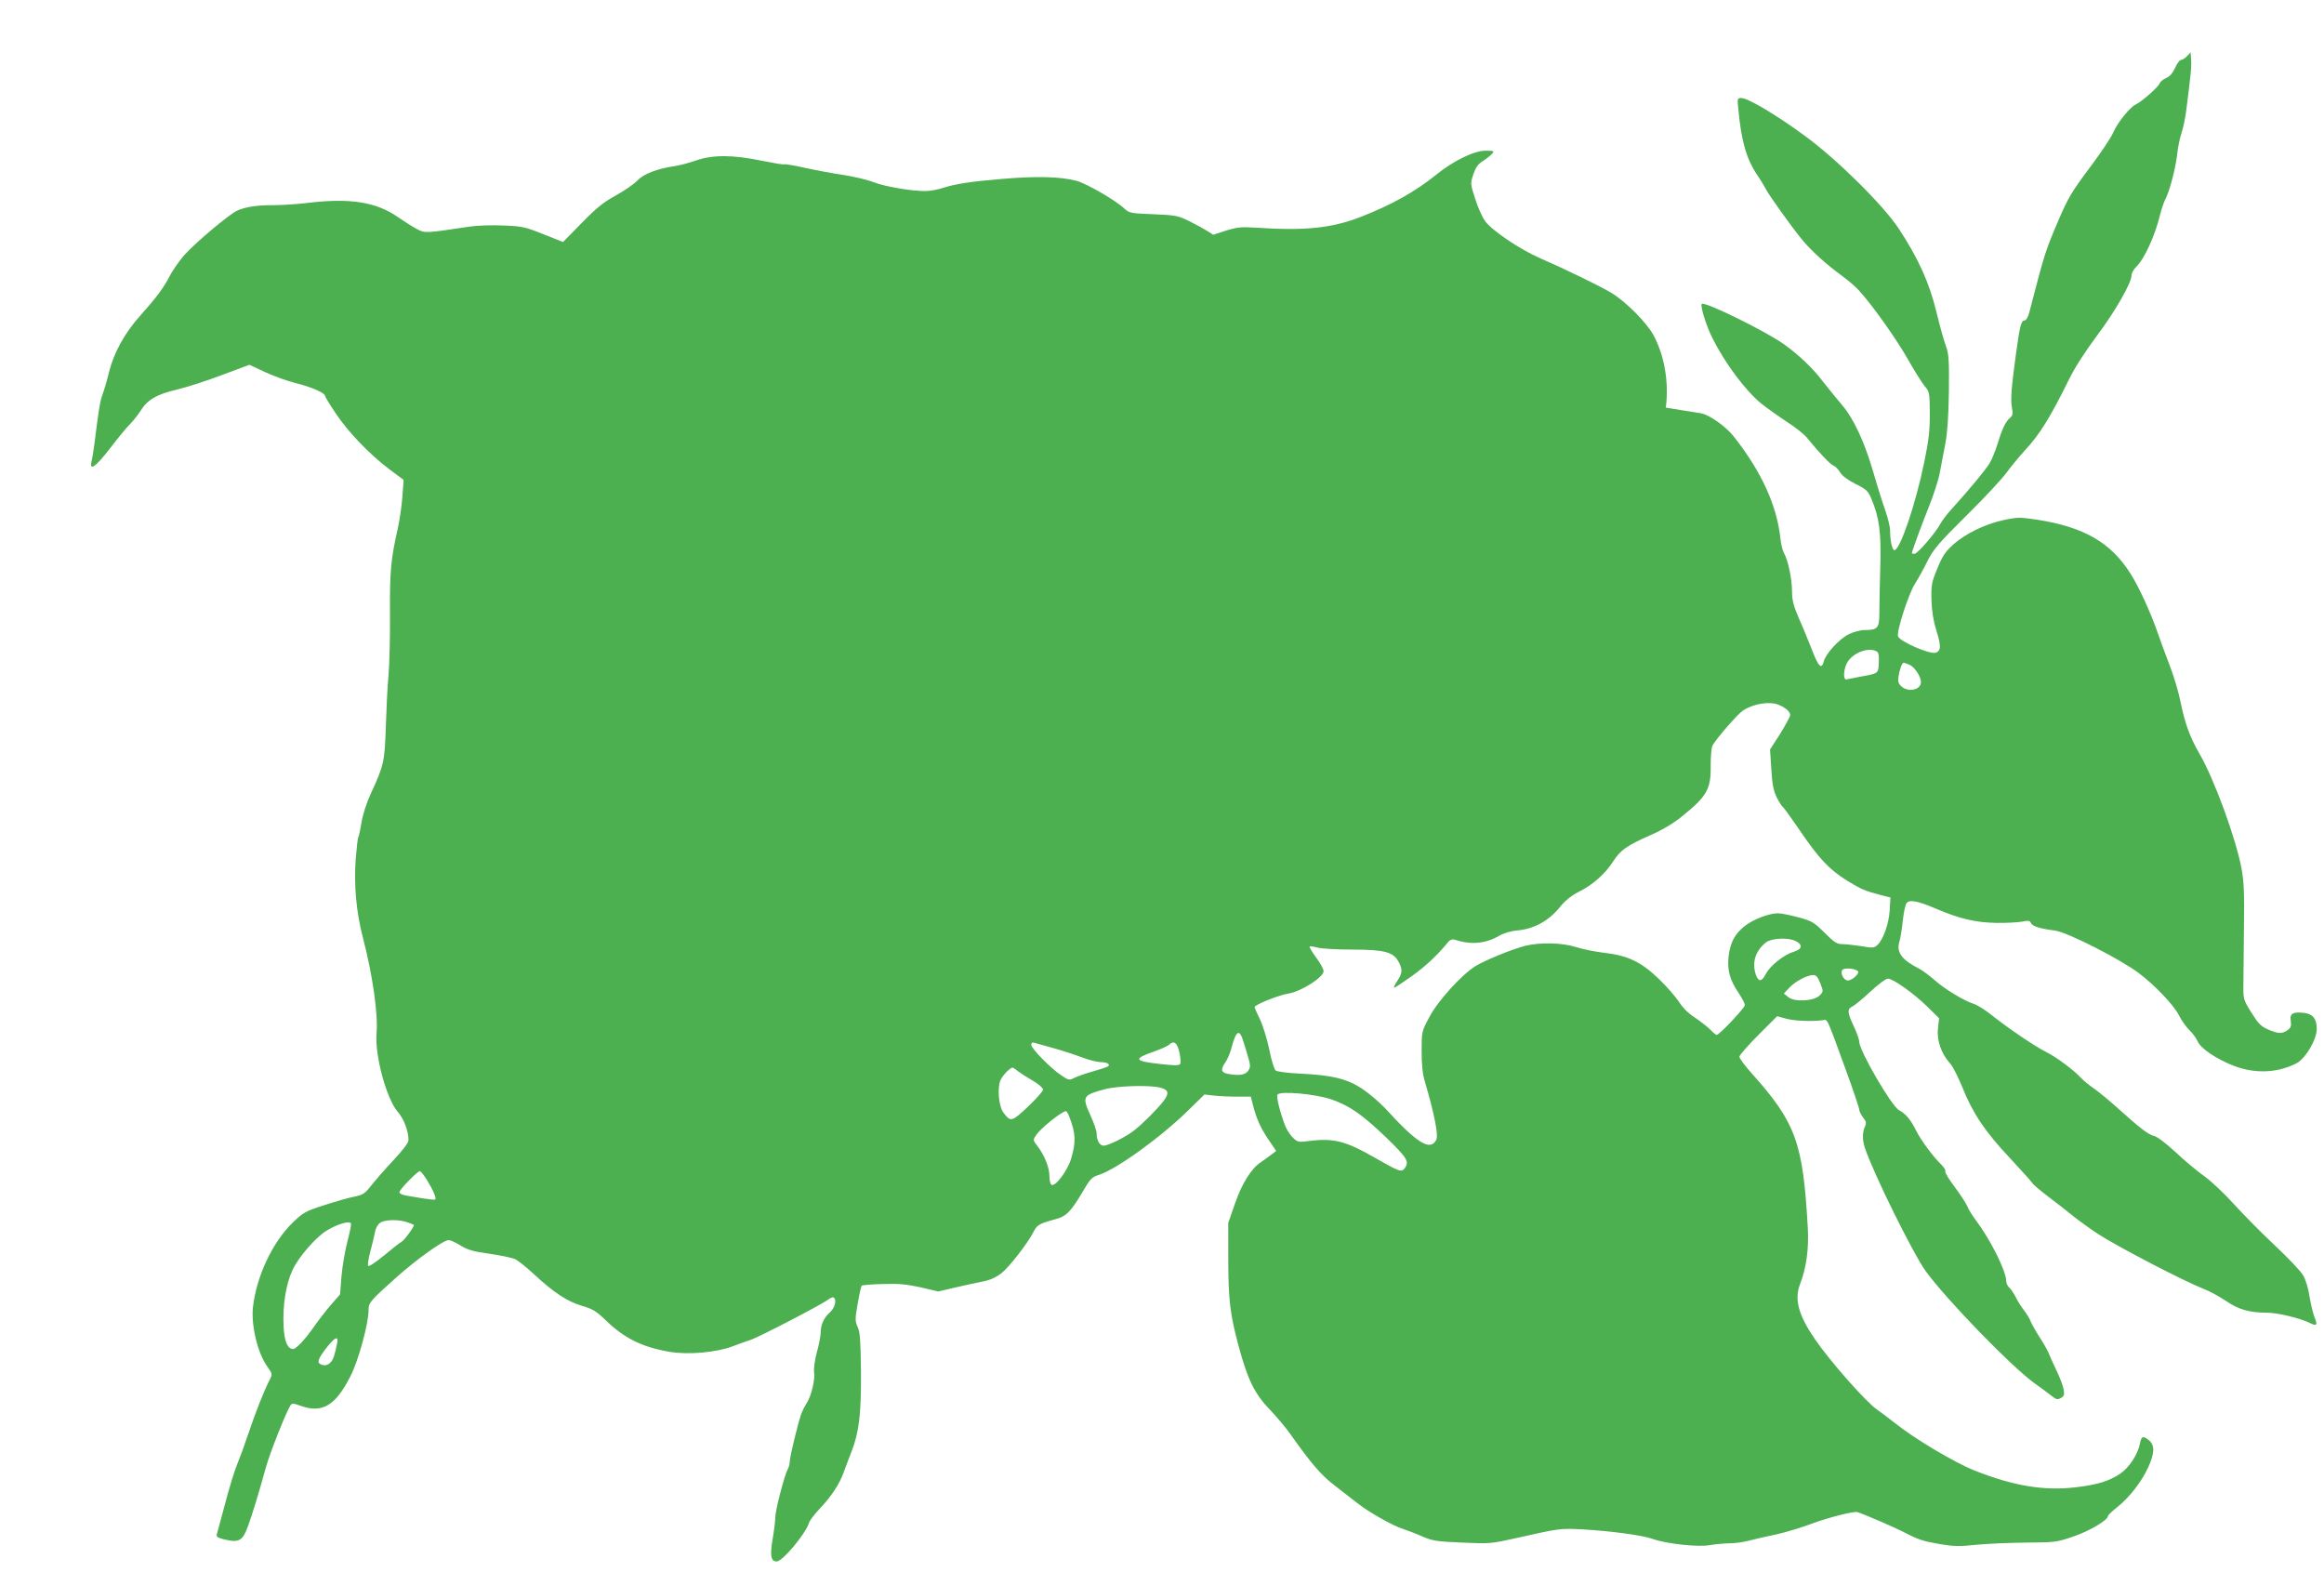 <?xml version="1.0" standalone="no"?>
<!DOCTYPE svg PUBLIC "-//W3C//DTD SVG 20010904//EN"
 "http://www.w3.org/TR/2001/REC-SVG-20010904/DTD/svg10.dtd">
<svg version="1.0" xmlns="http://www.w3.org/2000/svg"
 width="1280pt" height="873pt" viewBox="0 0 1280 873"
 preserveAspectRatio="xMidYMid meet">
<g transform="translate(0,873) scale(0.1,-0.1)"
fill="#4caf50" stroke="none">
<path d="M12046 8421 c-11 -11 -25 -21 -33 -21 -8 0 -23 -20 -33 -44 -14 -29
-30 -48 -50 -56 -16 -7 -32 -20 -35 -29 -6 -19 -99 -101 -131 -116 -33 -15
-101 -100 -125 -155 -11 -27 -67 -110 -123 -185 -105 -140 -124 -172 -175
-290 -77 -180 -78 -184 -164 -515 -7 -27 -18 -45 -26 -45 -19 0 -27 -33 -47
-180 -26 -190 -31 -257 -23 -300 7 -33 5 -43 -10 -56 -25 -21 -44 -61 -69
-144 -12 -38 -32 -87 -44 -107 -22 -36 -108 -140 -209 -252 -26 -28 -53 -64
-62 -81 -24 -47 -126 -165 -142 -165 -8 0 -15 1 -15 3 0 10 54 157 93 254 25
62 53 147 61 190 8 43 22 116 31 163 11 57 17 152 19 285 2 172 -1 207 -16
248 -10 26 -34 111 -53 190 -39 161 -101 297 -208 459 -88 132 -341 382 -518
511 -152 112 -312 207 -347 207 -23 0 -24 -2 -18 -57 16 -179 45 -279 104
-366 16 -23 37 -58 47 -77 20 -38 132 -195 198 -277 49 -61 138 -141 222 -202
33 -24 75 -60 93 -80 75 -82 204 -264 268 -376 37 -66 80 -134 95 -152 26 -31
27 -36 28 -150 0 -94 -6 -148 -30 -265 -48 -235 -134 -488 -165 -488 -12 0
-24 52 -24 110 0 19 -12 67 -25 105 -14 39 -44 133 -66 210 -49 170 -110 301
-175 376 -27 32 -75 91 -108 133 -55 71 -124 137 -206 197 -97 71 -442 241
-457 225 -10 -10 25 -122 59 -189 69 -138 182 -289 269 -360 30 -24 92 -68
139 -99 47 -30 99 -71 115 -92 60 -75 128 -146 144 -151 9 -3 25 -19 35 -35
11 -20 42 -43 85 -65 61 -30 70 -39 88 -82 44 -103 55 -188 49 -380 -3 -98 -5
-210 -5 -250 0 -82 -9 -93 -81 -93 -23 0 -61 -10 -89 -24 -53 -27 -126 -107
-136 -149 -12 -46 -29 -30 -64 61 -19 48 -51 127 -73 176 -30 70 -38 101 -38
150 0 68 -23 175 -44 209 -7 12 -17 49 -20 82 -20 182 -103 365 -256 560 -45
57 -137 122 -183 129 -18 3 -68 11 -112 18 l-80 13 3 30 c11 128 -14 262 -70
367 -37 70 -152 186 -233 235 -65 39 -257 132 -397 193 -107 47 -262 151 -299
203 -15 21 -40 76 -54 122 -27 83 -27 85 -10 135 13 39 26 57 54 74 20 13 42
31 50 40 12 14 9 16 -37 16 -63 0 -178 -56 -270 -131 -118 -95 -246 -167 -421
-235 -159 -61 -306 -76 -572 -58 -83 5 -104 3 -166 -16 l-71 -23 -33 21 c-19
12 -63 36 -99 54 -61 30 -74 33 -197 38 -124 5 -133 6 -160 31 -50 47 -207
137 -263 153 -87 23 -221 27 -405 11 -183 -15 -264 -28 -335 -51 -25 -8 -63
-15 -85 -16 -70 -3 -228 23 -292 48 -35 14 -109 31 -165 40 -57 8 -152 26
-212 39 -60 14 -112 22 -116 20 -4 -3 -61 7 -126 20 -159 33 -269 33 -361 1
-37 -13 -90 -27 -117 -31 -93 -13 -170 -42 -205 -79 -19 -20 -73 -57 -120 -83
-68 -37 -107 -69 -188 -152 l-102 -104 -108 43 c-100 40 -116 44 -221 48 -63
3 -146 0 -185 -6 -247 -37 -245 -37 -290 -14 -23 12 -70 42 -105 66 -120 84
-265 107 -502 78 -58 -7 -141 -12 -185 -12 -102 1 -181 -14 -221 -43 -86 -60
-231 -187 -275 -239 -27 -33 -61 -82 -75 -109 -30 -61 -75 -121 -163 -219 -84
-94 -144 -202 -171 -311 -11 -46 -27 -100 -35 -121 -13 -33 -22 -86 -45 -273
-5 -38 -12 -82 -16 -97 -13 -55 24 -29 103 74 43 56 92 116 109 132 17 17 43
50 58 73 37 61 90 92 203 118 54 13 165 49 247 80 l150 56 85 -40 c48 -22 124
-50 170 -61 88 -22 161 -54 161 -70 0 -5 27 -49 60 -98 69 -103 185 -224 295
-307 l78 -58 -7 -96 c-4 -53 -16 -132 -26 -176 -37 -162 -44 -237 -42 -465 1
-124 -3 -275 -8 -337 -6 -62 -12 -190 -15 -285 -6 -191 -11 -215 -81 -365 -26
-57 -46 -119 -53 -164 -7 -40 -14 -76 -18 -81 -3 -6 -9 -60 -14 -122 -10 -142
3 -289 40 -431 54 -207 84 -423 75 -525 -11 -118 54 -362 117 -434 34 -39 59
-106 59 -156 0 -13 -32 -56 -83 -110 -45 -48 -100 -111 -122 -139 -35 -45 -46
-52 -95 -62 -30 -6 -104 -27 -165 -47 -101 -32 -115 -40 -170 -93 -114 -109
-203 -299 -222 -470 -10 -101 26 -251 79 -325 29 -41 29 -42 13 -74 -31 -61
-76 -174 -115 -290 -21 -63 -50 -142 -64 -176 -14 -33 -44 -130 -66 -215 -23
-85 -43 -161 -46 -170 -4 -13 6 -19 43 -28 80 -19 100 -7 129 74 26 72 58 177
99 325 21 76 110 302 135 340 8 12 15 12 57 -3 118 -42 191 1 273 163 45 88
100 290 100 366 0 39 9 50 150 176 114 102 262 208 291 208 10 0 39 -13 66
-30 39 -24 70 -33 158 -45 61 -9 124 -22 140 -29 17 -7 64 -45 105 -83 110
-102 184 -151 265 -175 60 -17 80 -30 135 -83 101 -97 197 -144 346 -170 103
-18 260 -4 349 30 33 13 77 28 98 35 44 14 391 194 426 221 13 10 27 16 32 13
19 -12 8 -56 -20 -82 -34 -30 -51 -69 -51 -113 0 -16 -9 -64 -21 -107 -12 -44
-18 -91 -15 -111 6 -40 -16 -131 -41 -169 -10 -15 -24 -43 -31 -62 -20 -61
-62 -234 -62 -258 0 -13 -5 -32 -11 -43 -19 -36 -69 -228 -69 -267 0 -20 -7
-75 -15 -121 -15 -89 -9 -121 23 -121 32 0 159 152 178 213 3 12 30 47 59 78
63 66 108 134 131 198 9 25 29 78 44 116 42 108 54 213 52 445 -2 163 -5 213
-18 241 -15 33 -15 44 0 129 9 52 19 96 22 99 3 3 55 8 116 9 86 3 130 -1 208
-18 l98 -23 89 21 c48 11 116 26 151 33 44 8 75 22 108 47 44 35 144 164 178
230 18 36 31 43 119 67 63 17 86 42 162 171 29 50 43 63 74 72 96 29 342 206
495 356 l90 88 51 -6 c27 -3 85 -6 127 -6 l77 0 11 -42 c20 -80 43 -130 86
-194 l43 -63 -32 -24 c-17 -13 -42 -31 -54 -39 -51 -34 -102 -115 -140 -224
l-38 -109 0 -210 c1 -218 10 -293 56 -465 51 -191 90 -268 175 -356 36 -38 87
-98 112 -134 115 -162 168 -224 241 -280 42 -32 100 -78 130 -101 63 -49 190
-121 246 -139 22 -7 70 -25 106 -41 60 -26 81 -29 222 -35 152 -7 160 -6 299
25 236 53 240 54 359 48 151 -8 333 -32 389 -52 78 -28 253 -47 317 -35 31 5
80 10 108 10 28 0 75 6 105 14 30 8 99 24 153 35 53 12 144 39 201 61 86 32
227 68 246 62 38 -12 209 -86 255 -110 83 -43 102 -49 203 -67 73 -12 106 -13
197 -3 61 6 184 11 275 12 159 1 168 2 261 34 88 30 189 90 189 112 0 5 23 27
51 49 67 53 134 140 170 218 37 80 38 125 3 152 -32 25 -40 21 -48 -21 -12
-59 -58 -130 -109 -165 -60 -40 -123 -60 -241 -74 -175 -22 -347 7 -561 92
-109 43 -337 179 -439 262 -29 23 -73 56 -97 73 -62 42 -261 269 -342 387 -92
134 -115 220 -83 304 35 90 49 194 43 307 -26 471 -65 581 -306 851 -39 43
-71 86 -71 95 0 8 47 62 104 119 l104 104 48 -13 c44 -13 146 -17 203 -9 28 4
17 29 130 -281 39 -107 71 -202 71 -211 0 -9 10 -28 21 -43 18 -23 20 -31 10
-52 -14 -32 -14 -72 0 -115 48 -144 267 -586 336 -681 118 -161 473 -526 598
-616 33 -23 74 -54 92 -68 27 -22 35 -24 53 -14 19 10 21 17 16 48 -4 21 -22
69 -41 107 -18 39 -38 82 -43 96 -6 14 -28 54 -51 88 -22 35 -43 73 -47 84 -4
12 -19 38 -34 57 -15 19 -37 53 -48 76 -11 22 -28 46 -36 53 -9 8 -16 23 -16
35 -1 56 -86 227 -168 336 -19 25 -40 59 -47 77 -7 17 -39 65 -70 107 -31 41
-54 79 -51 85 4 5 -7 22 -23 38 -46 45 -111 133 -138 187 -29 59 -57 92 -93
111 -41 21 -220 329 -220 378 0 12 -14 51 -30 85 -36 76 -37 95 -7 109 12 6
57 42 99 82 43 40 85 71 96 71 29 0 144 -82 220 -157 l62 -61 -6 -56 c-8 -64
18 -139 65 -191 16 -16 46 -77 69 -133 57 -143 126 -246 261 -389 63 -68 119
-130 124 -138 4 -8 45 -43 90 -77 45 -34 107 -82 137 -107 30 -24 91 -68 135
-97 111 -72 477 -262 585 -304 30 -11 84 -41 120 -65 70 -48 130 -65 228 -65
57 0 185 -31 235 -57 38 -19 43 -11 24 34 -8 21 -20 72 -27 113 -6 44 -21 92
-35 116 -13 23 -84 97 -156 165 -73 68 -174 171 -226 228 -52 58 -125 126
-161 152 -37 26 -108 85 -158 132 -54 50 -104 88 -121 91 -31 7 -75 41 -206
159 -45 40 -102 87 -127 104 -25 17 -56 43 -70 58 -40 43 -134 113 -192 142
-61 30 -215 135 -302 205 -33 26 -76 53 -95 59 -54 17 -161 82 -217 132 -27
24 -65 52 -84 62 -95 48 -126 90 -109 147 6 18 14 70 19 116 5 46 14 90 21 98
17 21 62 12 165 -32 129 -55 217 -75 329 -77 55 -1 119 3 142 7 35 7 44 6 49
-8 7 -17 49 -31 132 -41 68 -9 363 -159 464 -236 87 -66 190 -174 218 -229 15
-30 42 -68 60 -85 17 -16 37 -44 44 -60 17 -40 102 -97 199 -135 117 -45 241
-40 346 14 50 27 111 130 111 189 0 55 -20 81 -67 88 -64 8 -83 -3 -76 -44 4
-28 1 -37 -18 -51 -31 -21 -50 -20 -107 4 -39 17 -54 32 -92 93 -43 69 -45 75
-44 147 0 41 2 183 3 315 3 192 0 258 -13 330 -31 167 -151 495 -232 634 -53
92 -80 166 -105 289 -10 51 -37 141 -60 200 -23 59 -52 139 -65 177 -38 110
-104 254 -150 326 -108 171 -256 256 -510 296 -99 15 -111 15 -187 -1 -104
-22 -214 -76 -281 -137 -43 -39 -59 -64 -86 -131 -31 -75 -34 -91 -32 -172 2
-63 10 -113 27 -169 27 -84 26 -112 -4 -122 -32 -10 -196 61 -207 90 -10 24
57 232 92 288 18 28 50 86 70 127 33 65 61 98 214 250 98 96 196 202 220 235
24 33 71 90 104 126 81 87 138 180 244 394 29 60 90 154 150 234 102 136 192
293 192 335 0 12 12 33 26 47 43 39 104 173 130 282 8 32 21 72 30 89 24 47
55 164 65 245 4 40 15 94 24 120 9 26 21 82 26 123 26 204 30 244 27 282 l-3
40 -19 -21z m-1708 -3280 c9 -5 12 -25 10 -62 -3 -60 -1 -58 -108 -77 -30 -6
-62 -12 -70 -14 -21 -4 -16 63 7 98 34 52 120 82 161 55z m176 -71 c30 -11 66
-65 66 -97 0 -43 -70 -58 -108 -23 -17 16 -20 27 -15 57 6 37 19 73 28 73 2 0
15 -4 29 -10z m-717 -222 c38 -16 63 -38 63 -56 0 -8 -25 -54 -55 -103 l-56
-87 7 -109 c5 -84 12 -118 30 -155 13 -26 28 -49 34 -53 5 -3 46 -60 91 -126
107 -158 165 -219 262 -279 80 -49 96 -56 191 -81 l48 -12 -4 -71 c-5 -76 -36
-162 -69 -192 -17 -15 -27 -16 -88 -5 -39 6 -85 11 -104 11 -29 0 -45 10 -98
63 -59 59 -71 65 -145 85 -44 12 -95 22 -112 22 -48 0 -137 -34 -182 -70 -55
-44 -79 -88 -89 -165 -9 -78 6 -133 57 -207 17 -26 32 -54 32 -64 0 -15 -140
-164 -155 -164 -4 0 -21 14 -38 32 -18 17 -56 46 -84 65 -33 21 -66 53 -86 86
-19 28 -68 85 -110 125 -97 94 -171 129 -299 144 -51 6 -122 20 -158 32 -76
24 -195 27 -279 7 -71 -18 -225 -81 -276 -113 -76 -48 -207 -192 -252 -279
-43 -80 -43 -80 -43 -188 0 -77 5 -127 19 -172 52 -178 75 -293 61 -318 -33
-62 -105 -18 -280 174 -31 33 -87 81 -125 107 -84 56 -169 77 -347 85 -65 3
-124 11 -132 17 -8 6 -24 58 -35 115 -12 58 -35 132 -51 166 -17 34 -30 65
-30 68 0 13 128 65 187 75 71 12 193 90 193 123 0 11 -18 45 -41 75 -22 31
-39 58 -36 61 3 2 22 0 44 -6 21 -6 108 -11 193 -11 177 0 226 -14 254 -69 22
-41 20 -62 -9 -105 -13 -20 -21 -36 -16 -36 4 0 48 29 97 64 76 54 145 119
202 190 8 10 21 14 32 11 94 -30 170 -23 247 21 26 15 66 27 105 30 88 9 167
52 226 124 32 40 66 67 107 88 77 38 147 100 190 168 40 62 75 87 207 145 62
27 124 64 170 101 140 113 162 151 160 282 0 50 4 99 10 110 19 36 140 175
167 192 59 39 148 53 198 32z m93 -1301 c40 -20 37 -44 -8 -58 -55 -16 -131
-76 -155 -121 -23 -46 -41 -48 -56 -7 -23 68 -3 132 56 179 30 23 122 28 163
7z m343 -166 c11 -11 -31 -51 -55 -51 -26 0 -47 48 -27 61 15 10 68 4 82 -10z
m-207 -67 c17 -44 17 -46 -4 -67 -32 -31 -138 -37 -172 -9 l-25 20 30 32 c33
35 97 69 132 70 16 0 25 -11 39 -46z m-3186 -296 c5 -13 18 -54 29 -92 19 -63
20 -72 6 -93 -16 -24 -51 -29 -114 -17 -36 7 -39 24 -12 63 10 14 24 46 31 70
25 95 41 113 60 69z m-1030 -63 c47 -13 116 -36 153 -50 37 -14 83 -25 102
-25 35 0 54 -14 35 -25 -6 -3 -42 -15 -81 -26 -39 -11 -85 -27 -101 -35 -28
-15 -32 -14 -71 12 -58 38 -167 149 -167 169 0 13 5 16 23 10 12 -3 60 -17
107 -30z m686 -22 c6 -28 8 -56 4 -63 -5 -9 -32 -9 -111 0 -145 16 -150 28
-29 70 36 13 72 29 80 37 26 24 44 10 56 -44z m-888 -104 c15 -11 52 -35 82
-52 30 -18 55 -39 55 -48 0 -9 -38 -51 -83 -94 -91 -85 -95 -86 -136 -32 -25
33 -34 134 -16 177 11 26 53 70 67 70 3 0 17 -9 31 -21z m785 -90 c44 -12 48
-31 14 -75 -35 -45 -118 -128 -163 -162 -47 -36 -140 -82 -166 -82 -21 0 -38
29 -38 67 0 15 -16 61 -35 102 -46 102 -42 109 80 142 70 19 252 24 308 8z
m940 -64 c102 -36 168 -82 305 -213 113 -110 125 -130 99 -166 -18 -24 -29
-20 -167 59 -156 90 -226 108 -358 91 -61 -8 -65 -7 -92 19 -15 15 -35 46 -43
68 -29 78 -48 157 -41 168 13 22 208 4 297 -26z m-1445 -92 c37 -94 39 -142
12 -233 -21 -69 -88 -159 -109 -145 -6 3 -11 25 -11 48 0 46 -27 114 -66 165
-25 32 -25 34 -8 59 24 38 143 133 165 133 4 0 11 -12 17 -27z m-3539 -348
c34 -54 56 -104 48 -111 -3 -3 -31 0 -63 5 -33 6 -76 13 -96 16 -22 4 -38 11
-38 19 0 14 99 116 113 116 4 0 20 -20 36 -45z m-108 -236 c19 -7 36 -13 38
-15 6 -6 -51 -84 -68 -94 -9 -4 -52 -38 -95 -74 -44 -36 -83 -63 -88 -58 -4 4
1 39 11 77 11 39 22 87 26 107 3 22 15 44 28 53 25 18 100 20 148 4z m-308 -7
c3 -4 -6 -48 -19 -97 -13 -50 -28 -136 -33 -192 l-8 -102 -49 -56 c-27 -31
-68 -84 -91 -117 -48 -70 -102 -128 -118 -128 -31 0 -49 41 -53 125 -6 115 13
234 50 312 32 69 127 178 185 214 60 37 127 57 136 41z m-76 -659 c-14 -69
-21 -89 -35 -105 -16 -19 -39 -23 -61 -9 -16 10 -4 36 46 99 40 49 58 54 50
15z"/>
</g>
</svg>
